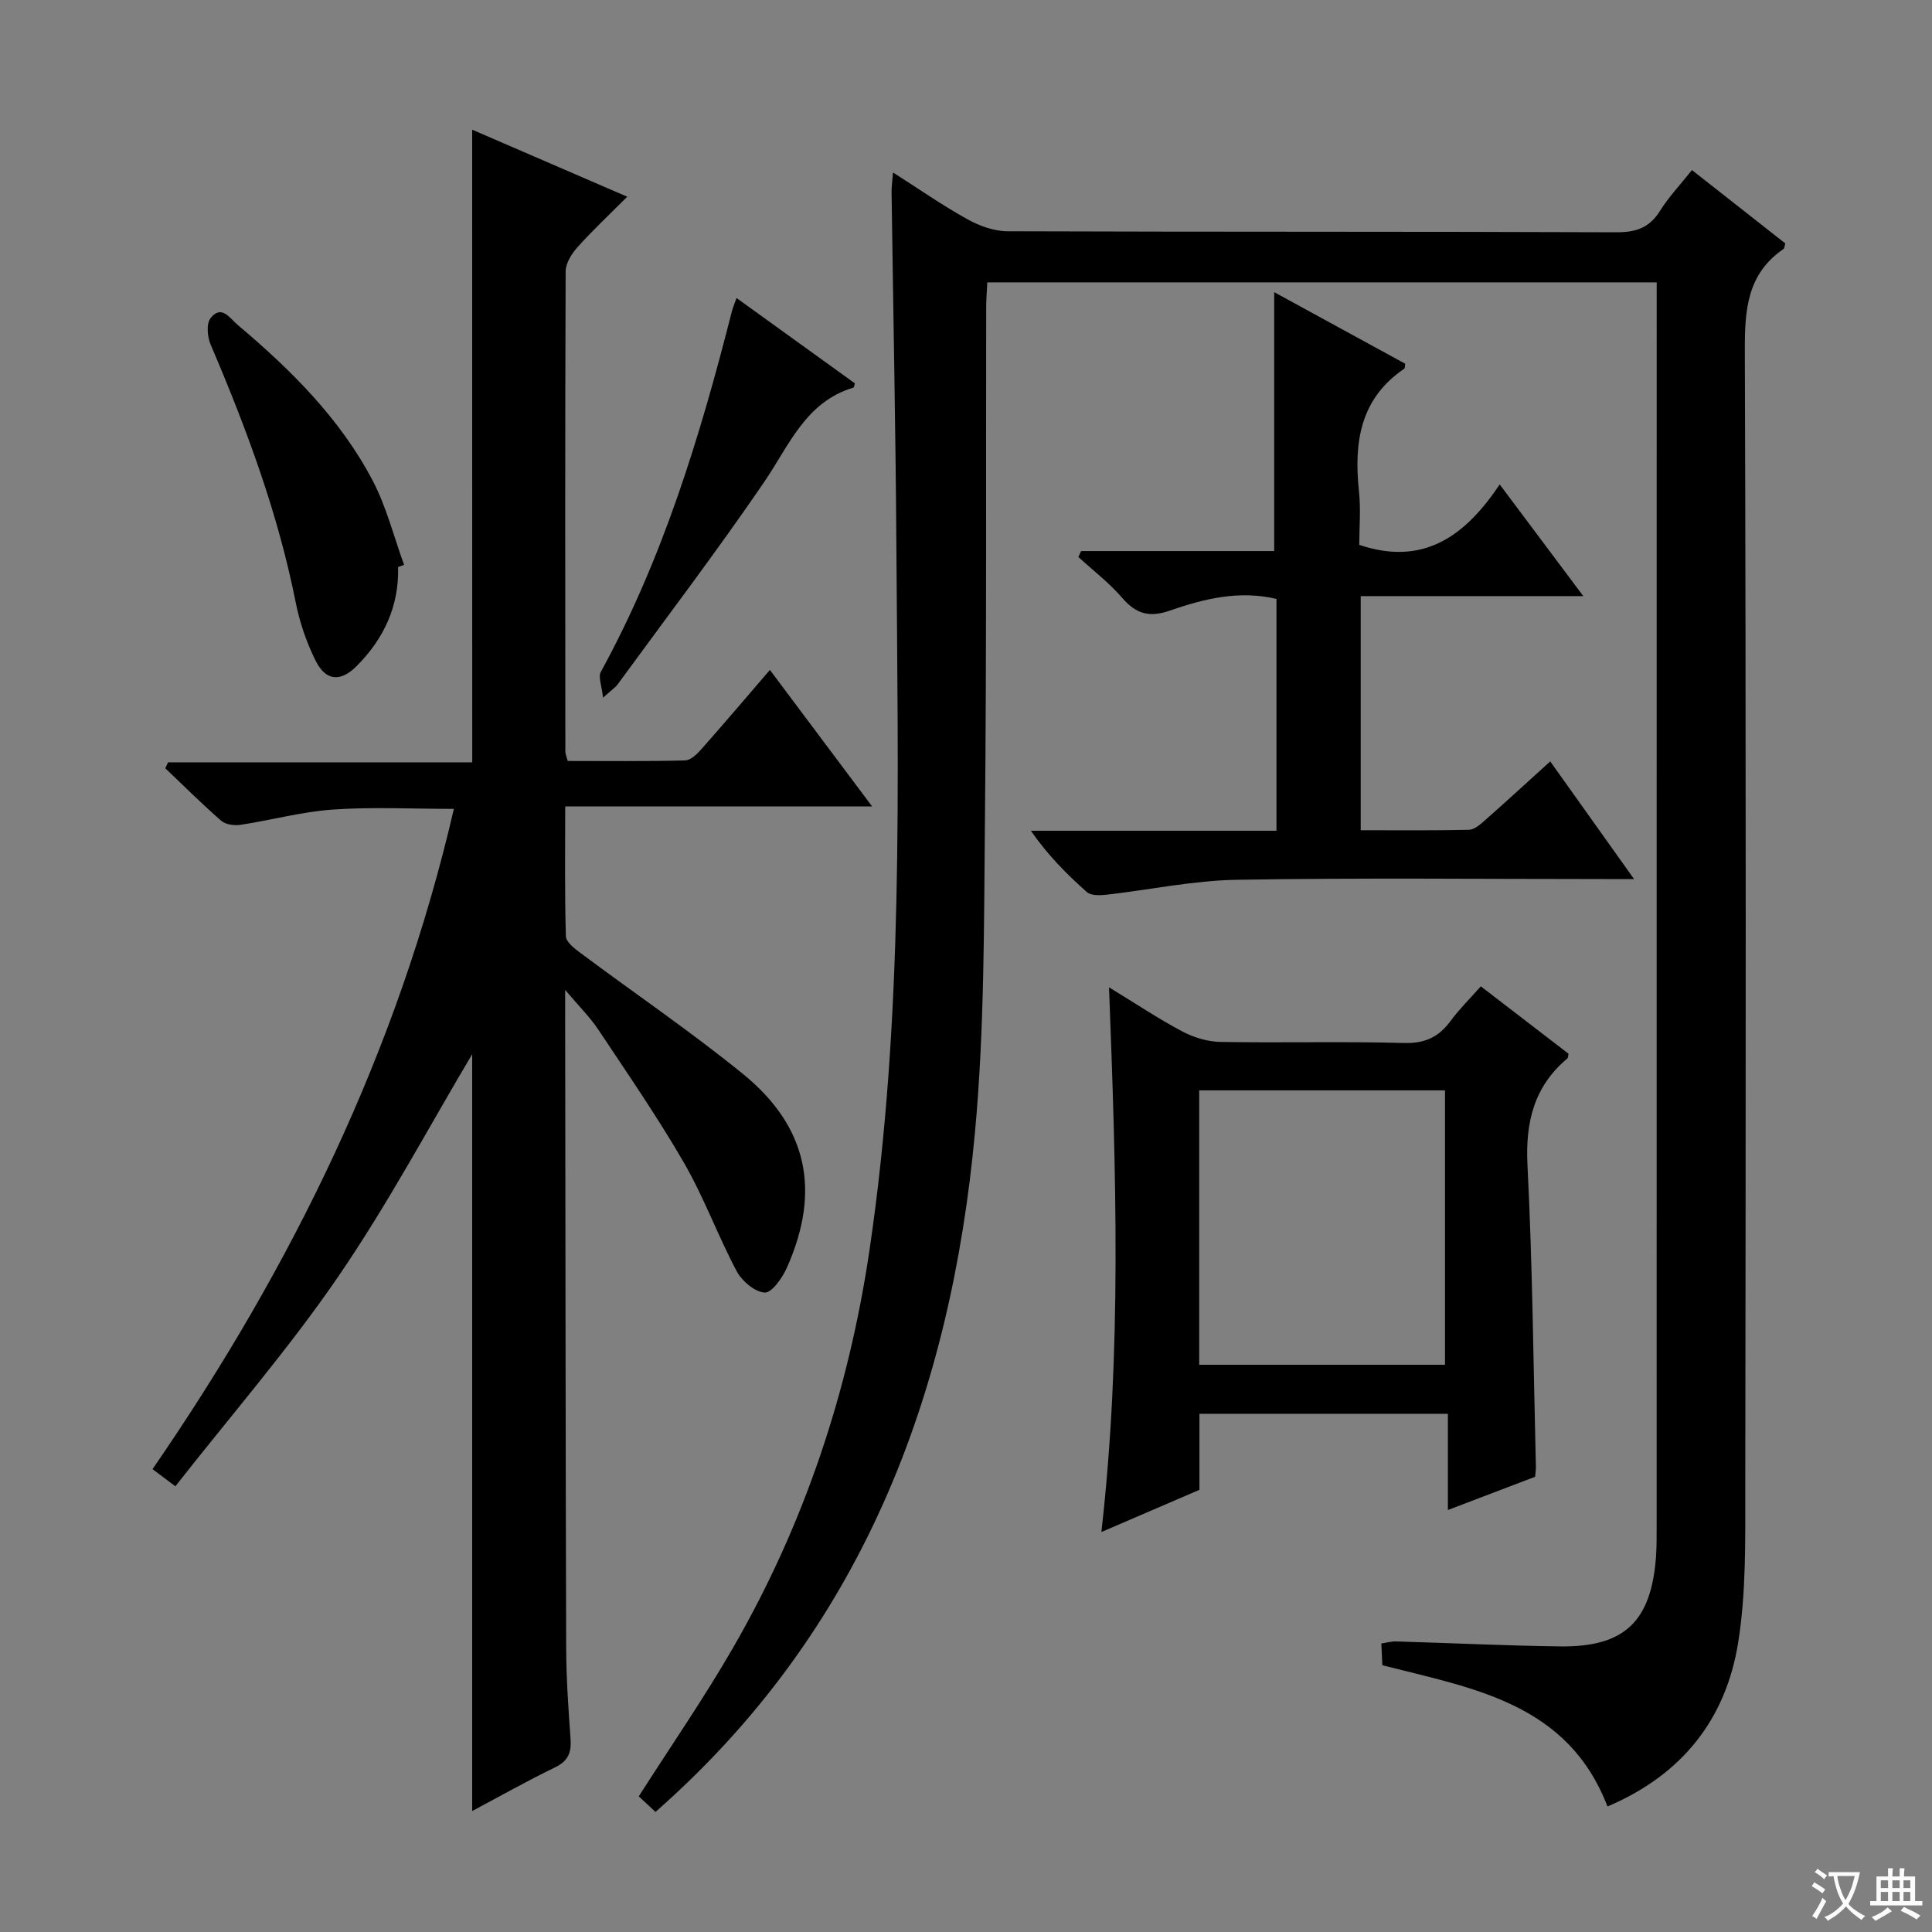<svg enable-background="new 0 0 400 400" viewBox="0 0 400 400" xmlns="http://www.w3.org/2000/svg"><rect x="0" y="0" width="400" height="400" fill="#808080" stroke="none"/><path d="m377.9 391.2c-.2.3-.4.5-.6.8-.7-.6-1.4-1-2.2-1.5.2-.3.4-.5.5-.8.6.4 1.4.8 2.3 1.5zm-1.8 6.1c-.2-.2-.5-.4-.9-.6.4-.6.8-1.2 1.2-1.9s.7-1.3.9-1.9c.3.3.5.5.8.7-.7 1.3-1.4 2.6-2 3.7zm2.2-9c-.3.3-.5.5-.6.8-.6-.6-1.3-1.1-2-1.5.3-.3.5-.5.6-.7.6.5 1.3.9 2 1.4zm.3.2v-.9h2 4.5c-.3 1.3-.6 2.5-1 3.6s-.9 2.1-1.4 3c.4.5 1 1 1.6 1.4s1.2.8 1.9 1.1c-.3.2-.5.4-.8.8-.4-.3-1-.7-1.6-1.2s-1.2-1.1-1.6-1.6c-.5.6-1.1 1.1-1.7 1.6s-1.4.9-2.1 1.4c-.1-.3-.3-.5-.7-.8.6-.2 1.2-.5 1.9-1s1.4-1.1 2-1.8c-.5-.8-.9-1.6-1.2-2.5s-.6-2-.8-3.2c-.4.1-.7.1-1 .1zm2.5 2.7c.3 1 .7 1.7 1 2.2.3-.5.6-1.1 1-2s.6-1.9.9-3h-3.2-.4c.1.9.3 1.8.7 2.8z" fill="#fafbfa"/><path d="m396.5 388.5v1.5 3.6h1.5v.9c-.4 0-1 0-1.7 0h-7.9c-.5 0-.9 0-1.2 0v-.9h1.3v-3.5c0-.7 0-1.2 0-1.6h2.4c0-.8 0-1.4 0-1.7h1c0 .3-.1.8-.1 1.7h1.5c0-.8 0-1.4 0-1.7h1c0 .3-.1.9-.1 1.7zm-8.2 9.2c-.2-.3-.5-.5-.8-.8.8-.3 1.4-.6 1.9-.9s1-.7 1.4-1.1c.3.3.6.5.9.8-1.6 1-2.8 1.6-3.4 2zm2.6-6.8v-1.6h-1.5v1.6zm0 2.7v-1.9h-1.5v1.9zm2.4-2.7v-1.6h-1.5v1.6zm0 2.7v-1.9h-1.5v1.9zm.2 2 .7-.8c.4.2.9.5 1.6.8s1.3.7 1.8 1c-.3.3-.5.5-.8.8-.4-.3-1.5-1-3.3-1.8zm2-4.7v-1.6h-1.4v1.6zm0 2.7v-1.9h-1.4v1.9z" fill="#fafbfa"/><g fill="#010000"><path d="m135.71 375.14c-1.17-1.09-2.36-2.2-3.46-3.23 6.6-10.34 13.49-20.3 19.52-30.76 14.77-25.59 23.94-53.12 28.26-82.4 7.11-48.15 5.87-96.58 5.56-144.99-.15-24.64-.66-49.28-1-73.93-.02-1.13.16-2.26.3-4.12 5.42 3.45 10.28 6.85 15.45 9.71 2.47 1.37 5.5 2.45 8.27 2.46 41.99.15 83.99.04 125.98.21 4.1.02 6.89-.9 9.09-4.42 1.83-2.92 4.25-5.48 6.62-8.46 6.64 5.21 13.01 10.22 19.33 15.19-.17.55-.17 1.01-.38 1.15-7.52 5.16-8.03 12.57-8 20.97.26 78.65.2 157.31.09 235.96-.01 10.58.19 21.33-1.49 31.71-2.55 15.69-11.49 27.22-27.04 33.82-8.24-21.44-27.83-24.44-46.61-29.24-.06-1.38-.13-2.84-.21-4.51 1.15-.17 2.11-.45 3.06-.42 11.31.33 22.61.88 33.92 1.03 13.36.18 18.91-5.14 19.89-18.6.14-1.99.13-4 .13-6 .01-84.47.01-168.95.01-253.44 0-1.32 0-2.65 0-4.37-46.24 0-92.26 0-138.59 0-.08 1.79-.23 3.42-.23 5.04-.07 35.49.09 70.99-.26 106.48-.21 21.45-.09 43-2.05 64.32-5.01 54.53-23.37 103.24-66.16 140.84z"/><path d="m97.76 26.85c10.35 4.48 20.81 9 32.1 13.88-3.64 3.65-7.11 6.9-10.28 10.43-1.21 1.35-2.46 3.32-2.47 5.01-.13 33.16-.09 66.31-.06 99.47 0 .46.23.93.49 1.91 8.05 0 16.18.1 24.3-.11 1.18-.03 2.53-1.37 3.45-2.42 4.71-5.32 9.32-10.75 14.11-16.32 7.04 9.4 13.8 18.43 21.17 28.27-21.56 0-42.23 0-63.55 0 0 9.35-.12 18.11.14 26.87.03 1.19 1.77 2.53 2.99 3.44 11.19 8.35 22.77 16.22 33.6 25.01 13.47 10.94 16.24 24.26 9.18 40.14-.94 2.12-3.13 5.26-4.6 5.18-2.06-.11-4.73-2.39-5.82-4.44-3.89-7.33-6.74-15.22-10.88-22.39-5.47-9.48-11.72-18.52-17.78-27.64-1.69-2.54-3.92-4.73-6.84-8.19v5.7c.06 43.49.08 86.97.21 130.46.02 6.31.45 12.62.91 18.92.21 2.84-.52 4.58-3.24 5.9-5.8 2.81-11.42 5.99-17.13 9.02 0-52.88 0-105.45 0-156.69-8.76 14.7-17.4 30.97-27.75 46.07-10.31 15.04-22.34 28.89-33.7 43.39-2.18-1.63-3.34-2.5-4.73-3.55 28.82-41.86 50.79-86.59 62.39-136.7-8.62 0-16.87-.43-25.05.14-6.41.44-12.72 2.19-19.11 3.16-1.29.2-3.11-.05-4.02-.85-3.99-3.47-7.73-7.21-11.56-10.85.19-.41.37-.83.56-1.24h62.98c-.01-43.97-.01-87.27-.01-130.98z"/><path d="m229.61 204.41c5.63 3.44 10.29 6.56 15.22 9.16 2.36 1.25 5.23 2.11 7.89 2.15 12.65.22 25.32-.13 37.97.22 4.35.12 7.21-1.24 9.66-4.59 1.76-2.4 3.91-4.51 6.24-7.14 6.14 4.72 12.16 9.35 18.15 13.95-.09.42-.06.83-.24.98-6.93 5.84-8.7 13.21-8.25 22.15 1.05 20.75 1.22 41.55 1.74 62.32.02.65-.09 1.3-.16 2.14-5.73 2.18-11.42 4.35-18.06 6.88 0-7 0-13.31 0-19.92-17.55 0-34.28 0-51.44 0v15.74c-6.73 2.9-13.22 5.69-20.3 8.74 4.26-37.52 3.04-74.65 1.58-112.78zm18.67 78.15h50.89c0-19.04 0-37.89 0-56.81-17.18 0-33.93 0-50.89 0z"/><path d="m310.5 100.3c5.96 7.96 11.27 15.04 17.31 23.12-16.06 0-30.93 0-46.09 0v48.47c7.6 0 15.02.08 22.44-.09 1.11-.03 2.33-1.12 3.28-1.96 4.36-3.85 8.65-7.79 13.52-12.2 5.61 7.88 11.15 15.66 17.35 24.36-2.41 0-4.1 0-5.79 0-25.49 0-50.98-.28-76.46.15-9.06.15-18.08 2.09-27.13 3.11-1.29.14-3.07.17-3.9-.56-4.18-3.71-8.13-7.69-11.6-12.7h50.85c0-16.32 0-32.06 0-48-7.73-1.83-15-.04-22.01 2.4-4.28 1.49-7.04.75-9.92-2.61-2.69-3.12-6.03-5.67-9.09-8.47.19-.41.38-.82.58-1.23h39.97c0-18.17 0-35.7 0-53.6 8.9 4.86 18.02 9.85 27.13 14.82-.08.44-.03.91-.22 1.04-9.18 6.23-10.42 15.3-9.36 25.37.4 3.76.06 7.59.06 11.09 13.36 4.49 21.96-1.89 29.08-12.51z"/><path d="m82.42 117.4c.22 8.14-2.98 14.9-8.62 20.54-3.31 3.31-6.34 3.05-8.43-1.1-1.91-3.81-3.33-8-4.16-12.18-3.68-18.51-10.22-36.04-17.6-53.32-.68-1.59-.92-4.3-.02-5.46 2.26-2.92 4.02.04 5.63 1.4 11.01 9.28 21.2 19.37 27.95 32.25 2.85 5.44 4.37 11.59 6.49 17.42-.42.15-.83.3-1.24.45z"/><path d="m124.85 144.45c-.26-2.53-1.03-4.3-.46-5.34 12.88-23.48 20.57-48.84 27.13-74.61.2-.78.52-1.53.97-2.8 8.34 6.01 16.48 11.88 24.52 17.68-.19.56-.21.84-.3.86-9.94 2.98-13.31 11.96-18.49 19.55-9.73 14.25-20.19 28-30.37 41.94-.48.63-1.19 1.09-3 2.72z"/></g></svg>